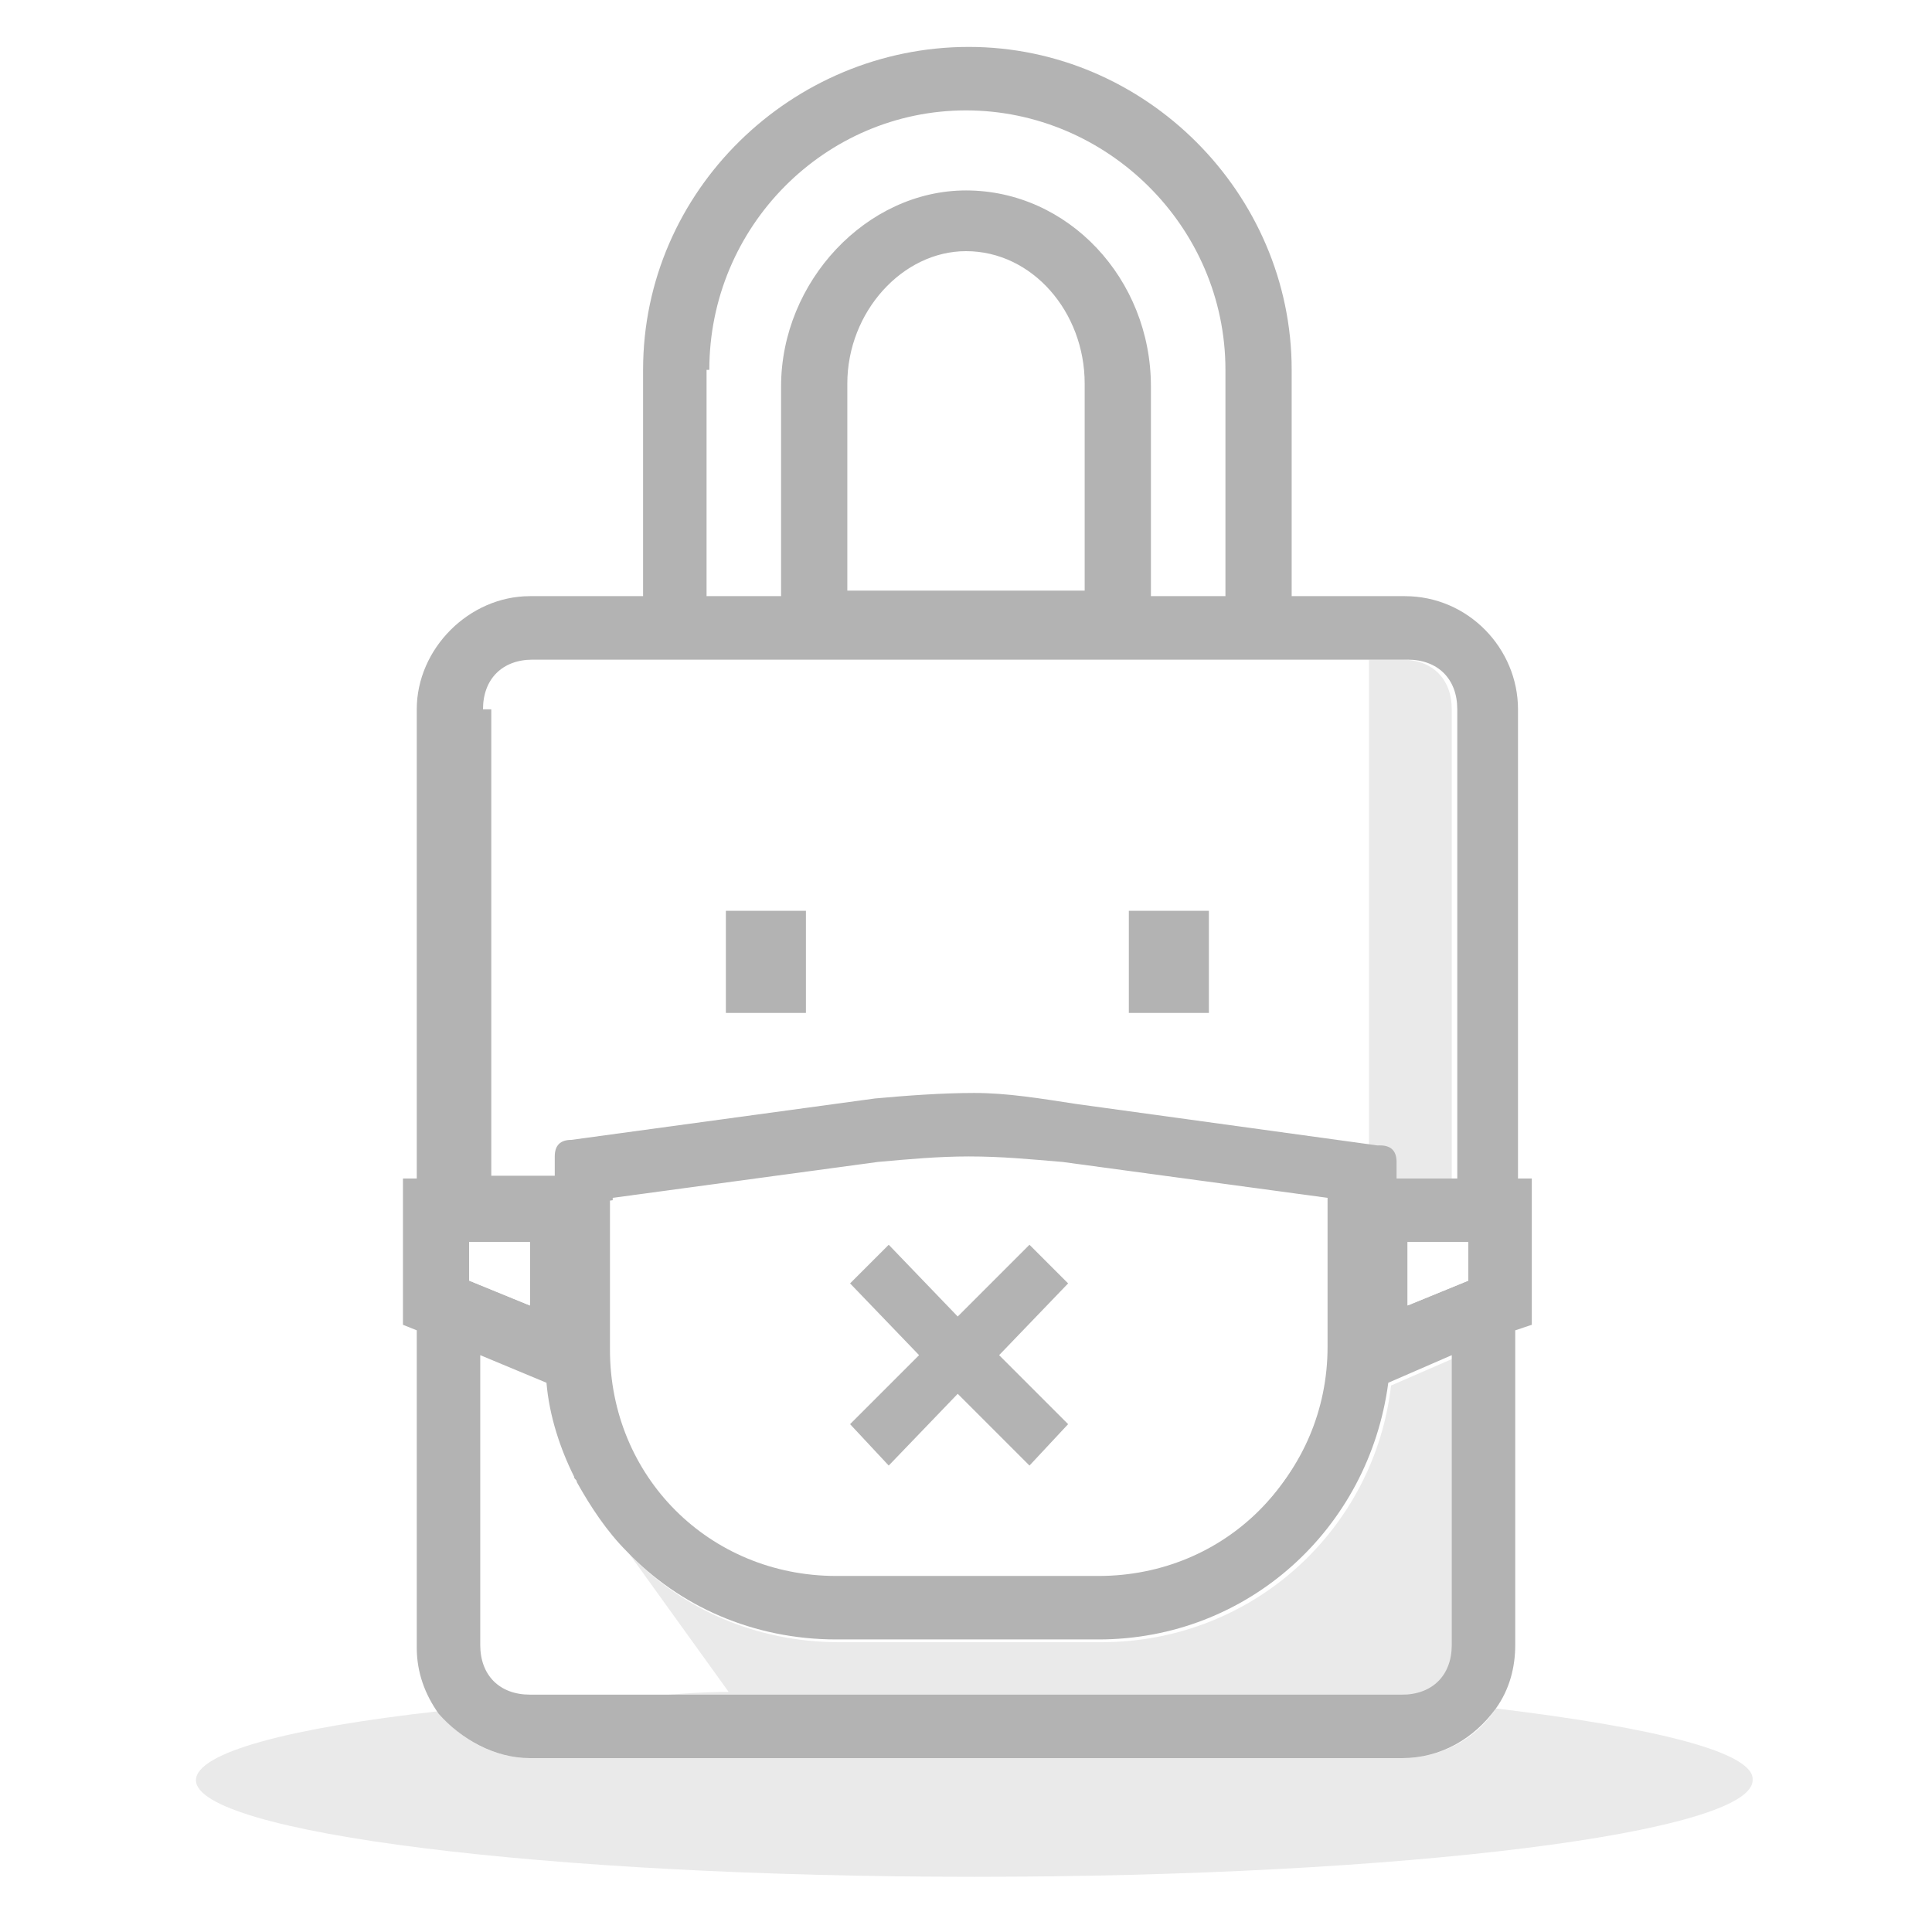 <?xml version="1.0" encoding="utf-8"?>
<!-- Generator: Adobe Illustrator 19.2.1, SVG Export Plug-In . SVG Version: 6.00 Build 0)  -->
<svg version="1.1" id="emptystate_lock" xmlns="http://www.w3.org/2000/svg" xmlns:xlink="http://www.w3.org/1999/xlink" x="0px" y="0px"
	 viewBox="0 0 70 70" style="enable-background:new 0 0 70 70;" xml:space="preserve">
<style type="text/css">
	#emptystate_lock .st0{fill:none;}
	#emptystate_lock .st1{fill:#EAEAEA;}
	#emptystate_lock .st2{fill:#FFFFFF;}
	#emptystate_lock .st3{fill:#B3B3B3;}
</style>
<g>
	<path class="st0" d="M28.4,13.9c0-3.9,3.1-7.1,6.7-7.1c3.7,0,6.7,3.2,6.7,7.1v7.6h2.7v-8.2C44.4,8.2,40.2,4,35,4s-9.4,4.2-9.4,9.4
		v8.2h2.7V13.9z"/>
	<path class="st0" d="M19.8,41.9c0-0.4,0.2-0.6,0.6-0.6l11-1.5c1.2-0.1,2.3-0.2,3.6-0.2s2.5,0.1,3.7,0.4l10.9,1.5V23.9H19.2
		c-1.1,0-1.8,0.7-1.8,1.8v17h2.3V41.9z M40.9,33h2.9v3.7h-2.9V33z M26.3,33h2.9v3.7h-2.9V33z"/>
	<path class="st0" d="M22.8,56.2c-0.7-0.7-1.3-1.6-1.8-2.5l-0.1-0.2l0,0c-0.5-1-0.9-2.2-1-3.4l-2.4-1v10.5c0,1.1,0.7,1.8,1.8,1.8
		h3.8c1.1-0.1,2.2-0.1,3.3-0.2L22.8,56.2z"/>
	<path class="st1" d="M21,53.7c0-0.1-0.1-0.1-0.1-0.2l0,0L21,53.7z"/>
	<path class="st1" d="M49.8,41.5c0.4,0,0.6,0.2,0.6,0.6v0.6h2.2v-17c0-1.1-0.7-1.8-1.8-1.8h-1.2v17.6L49.8,41.5z"/>
	<path class="st1" d="M54.2,61.9c-0.7,1.1-2,1.8-3.4,1.8H19.2c-1.3,0-2.6-0.7-3.3-1.7c-5.4,0.6-8.8,1.5-8.8,2.5
		c0,1.9,12.6,3.5,28.2,3.5s28.2-1.6,28.2-3.5C63.6,63.5,60,62.6,54.2,61.9z"/>
	<path class="st1" d="M50.9,61.4c1.1,0,1.8-0.7,1.8-1.8V49.2l-2.3,1c-0.6,5.2-5,9.3-10.5,9.3h-9.5c-3,0-5.7-1.2-7.6-3.2l3.6,5
		c-1.1,0-2.2,0.1-3.3,0.2H50.9z"/>
	<path class="st2" d="M35,9.1c-2.3,0-4.3,2.2-4.3,4.8v7.5h8.7v-7.5C39.4,11.3,37.4,9.1,35,9.1z"/>
	<rect x="26.3" y="33" class="st3" width="2.9" height="3.7"/>
	<rect x="40.9" y="33" class="st3" width="2.9" height="3.7"/>
	<path class="st3" d="M19.2,63.7h31.6c1.4,0,2.6-0.7,3.4-1.8c0.5-0.7,0.7-1.5,0.7-2.3V48.2l0.6-0.2v-5.3H55v-17
		c0-2.2-1.8-4.1-4.1-4.1h-4.1v-8.2c0-6.4-5.3-11.7-11.7-11.7S23.3,6.9,23.3,13.4v8.2h-4.1c-2.2,0-4.1,1.9-4.1,4.1v17h-0.5v5.3
		l0.5,0.2v11.5c0,0.9,0.3,1.7,0.8,2.4C16.7,63,17.9,63.7,19.2,63.7z M53.2,45v1.4L51,47.3V45H53.2z M39.9,57h-9.5
		c-4.6,0-8.2-3.6-8.2-8.2v-5.4l9.6-1.3c1.1-0.1,2.2-0.2,3.3-0.2c1.2,0,2.2,0.1,3.4,0.2l9.6,1.3v5.4C48.1,53.4,44.4,57,39.9,57z
		 M19.2,45v2.3L17,46.4V45H19.2z M25.7,13.4C25.7,8.2,29.9,4,35,4s9.4,4.2,9.4,9.4v8.2h-2.7v-7.6c0-3.9-3-7.1-6.7-7.1
		c-3.6,0-6.7,3.3-6.7,7.1v7.6h-2.7V13.4z M30.7,21.4v-7.5c0-2.6,2-4.8,4.3-4.8c2.4,0,4.3,2.2,4.3,4.8v7.5H30.7z M17.5,25.7
		c0-1.1,0.7-1.8,1.8-1.8h30.5h1.2c1.1,0,1.8,0.7,1.8,1.8v17h-2.2v-0.6c0-0.4-0.2-0.6-0.6-0.6l-0.1,0l-10.9-1.5
		c-1.3-0.2-2.5-0.4-3.7-0.4s-2.5,0.1-3.6,0.2l-11,1.5c-0.4,0-0.6,0.2-0.6,0.6v0.7h-2.3V25.7z M19.2,61.4c-1.1,0-1.8-0.7-1.8-1.8
		V49.1l2.4,1c0.1,1.2,0.5,2.4,1,3.4c0,0.1,0.1,0.1,0.1,0.2c0.5,0.9,1.1,1.8,1.8,2.5c1.9,2,4.6,3.2,7.6,3.2h9.5c5.4,0,9.8-4,10.5-9.3
		l2.3-1v10.5c0,1.1-0.7,1.8-1.8,1.8H23.1H19.2z"/>
	<path class="st2" d="M38.4,42.2c-1.2-0.1-2.2-0.2-3.4-0.2c-1.1,0-2.2,0.1-3.3,0.2l-9.6,1.3v5.4c0,4.6,3.6,8.2,8.2,8.2h9.5
		c4.6,0,8.2-3.6,8.2-8.2v-5.4L38.4,42.2z M30.8,46.5l1.4-1.4l2.6,2.6l2.6-2.6l1.4,1.4l-2.6,2.6l2.6,2.6l-1.4,1.4l-2.6-2.6l-2.6,2.6
		l-1.4-1.4l2.6-2.6L30.8,46.5z"/>
	<polygon class="st2" points="17,46.4 19.2,47.3 19.2,45 17,45 	"/>
	<polygon class="st2" points="51,47.3 53.2,46.4 53.2,45 51,45 	"/>
	<polygon class="st3" points="32.2,53.1 34.7,50.5 37.3,53.1 38.7,51.6 36.2,49.1 38.7,46.5 37.3,45.1 34.7,47.7 32.2,45.1 
		30.8,46.5 33.3,49.1 30.8,51.6 	"/>
</g>
</svg>
